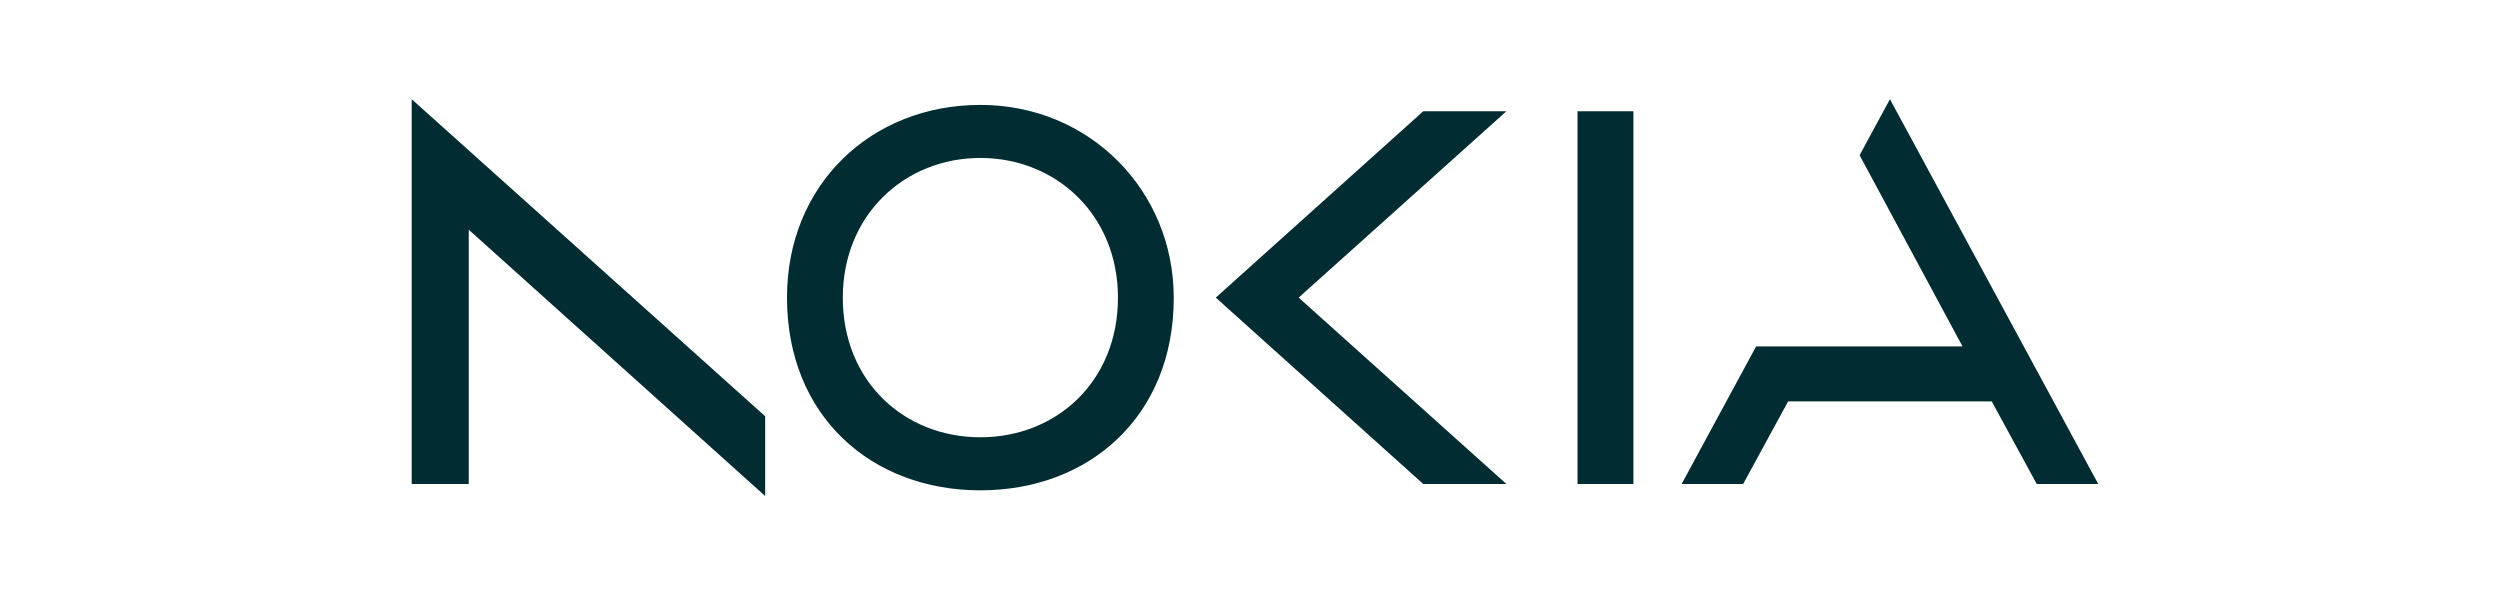 <svg width="126" height="30" viewBox="0 0 126 30" fill="none" xmlns="http://www.w3.org/2000/svg">
<g clip-path="url(#clip0_9516_14481)">
<path d="M79.507 5.608V24.392H82.324V5.608H79.507ZM49.411 5.287C43.923 5.287 39.665 9.282 39.665 15C39.665 20.976 43.923 24.713 49.411 24.713C54.899 24.713 59.166 20.976 59.157 15C59.149 9.582 54.899 5.287 49.411 5.287ZM56.345 15C56.345 19.233 53.241 22.039 49.411 22.039C45.581 22.039 42.477 19.233 42.477 15C42.477 10.844 45.581 7.961 49.411 7.961C53.241 7.961 56.345 10.844 56.345 15ZM20.75 5V24.392H23.625V11.577L38.565 25V20.98L20.75 5ZM61.276 15L71.731 24.392H75.922L65.452 15L75.922 5.608H71.731L61.276 15ZM105.75 24.392H102.651L100.385 20.232H90.121L87.855 24.392H84.755L88.508 17.459H98.911L93.724 7.824L95.253 5L105.75 24.392Z" fill="#012C31"/>
</g>
<defs>
<clipPath id="clip0_9516_14481">
<rect width="85" height="20" fill="white" transform="translate(20.75 5)"/>
</clipPath>
</defs>
</svg>
